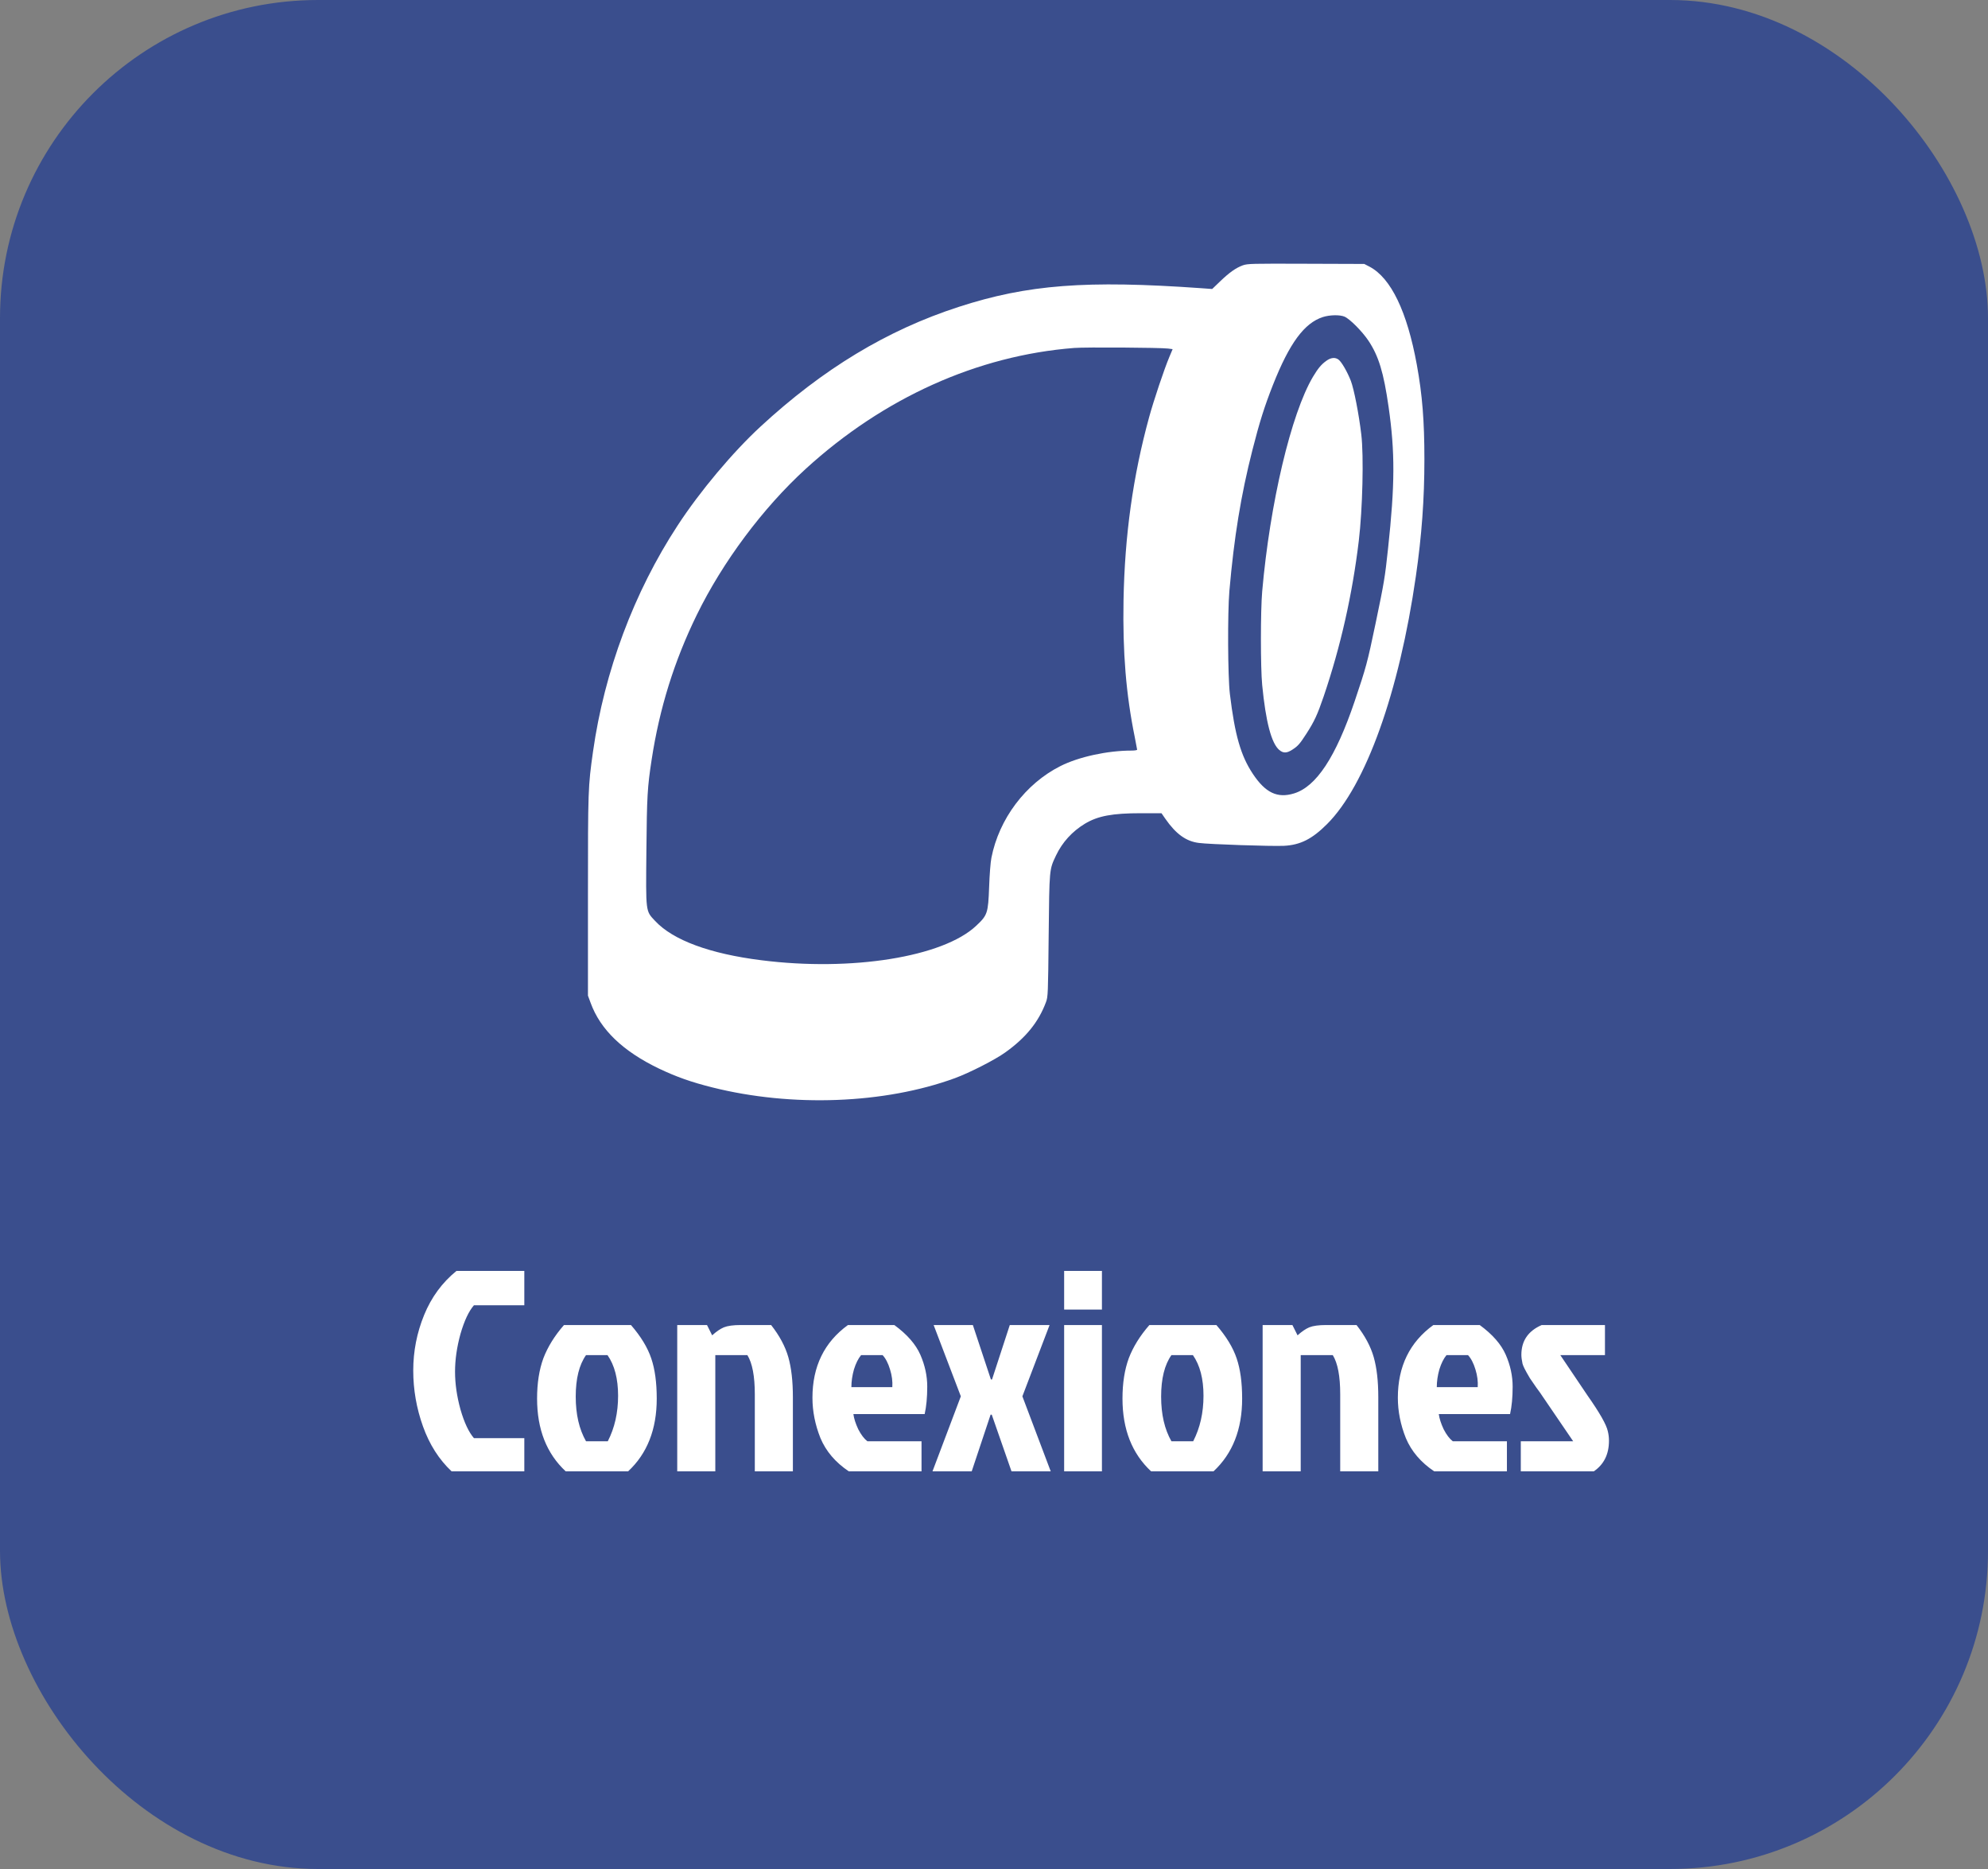 <svg width="250" height="235" viewBox="0 0 250 235" fill="none" xmlns="http://www.w3.org/2000/svg">
<rect x="0" y="0" width="250" height="235" fill="#808080" stroke="none"/>
<rect width="250" height="235" rx="40" fill="#3A4E8D"/>
<path d="M59.599 180.824H65.935V185H56.791C55.207 183.512 54.007 181.628 53.191 179.348C52.375 177.068 51.967 174.728 51.967 172.328C51.967 169.904 52.423 167.576 53.335 165.344C54.247 163.112 55.603 161.264 57.403 159.8H65.935V164.12H59.599C58.951 164.864 58.387 166.064 57.907 167.72C57.451 169.376 57.223 170.96 57.223 172.472C57.223 173.984 57.451 175.568 57.907 177.224C58.387 178.88 58.951 180.08 59.599 180.824ZM78.988 185H71.14C68.74 182.768 67.54 179.72 67.54 175.856C67.54 173.912 67.804 172.22 68.332 170.78C68.884 169.34 69.748 167.948 70.924 166.604H79.348C80.596 168.044 81.448 169.448 81.904 170.816C82.36 172.16 82.588 173.84 82.588 175.856C82.588 179.72 81.388 182.768 78.988 185ZM73.696 181.22H76.432C77.296 179.54 77.728 177.632 77.728 175.496C77.728 173.36 77.284 171.656 76.396 170.384H73.696C72.832 171.608 72.4 173.348 72.4 175.604C72.4 177.836 72.832 179.708 73.696 181.22ZM93.157 166.604H96.973C98.029 167.948 98.749 169.292 99.133 170.636C99.517 171.98 99.709 173.66 99.709 175.676V185H94.921V175.316C94.921 173.036 94.609 171.392 93.985 170.384H89.953V185H85.165V166.604H88.909L89.557 167.9C90.085 167.42 90.577 167.084 91.033 166.892C91.513 166.7 92.221 166.604 93.157 166.604ZM110.989 170.384H108.289C107.929 170.816 107.629 171.416 107.389 172.184C107.173 172.952 107.065 173.696 107.065 174.416H112.213C112.261 173.696 112.165 172.952 111.925 172.184C111.685 171.392 111.373 170.792 110.989 170.384ZM115.885 181.22V185H106.741C105.061 183.872 103.873 182.48 103.177 180.824C102.505 179.144 102.169 177.452 102.169 175.748C102.169 171.812 103.657 168.764 106.633 166.604H112.465C114.073 167.78 115.165 169.028 115.741 170.348C116.317 171.668 116.605 173 116.605 174.344C116.605 175.688 116.497 176.84 116.281 177.8H107.317C107.389 178.352 107.593 178.988 107.929 179.708C108.289 180.404 108.673 180.908 109.081 181.22H115.885ZM124.753 173.444L126.985 166.604H131.989L128.569 175.568L132.133 185H127.201L124.717 177.872H124.573L122.197 185H117.265L120.829 175.568L117.409 166.604H122.341L124.609 173.444H124.753ZM133.821 185V166.604H138.573V185H133.821ZM133.821 159.8H138.573V164.66H133.821V159.8ZM152.605 185H144.757C142.357 182.768 141.157 179.72 141.157 175.856C141.157 173.912 141.421 172.22 141.949 170.78C142.501 169.34 143.365 167.948 144.541 166.604H152.965C154.213 168.044 155.065 169.448 155.521 170.816C155.977 172.16 156.205 173.84 156.205 175.856C156.205 179.72 155.005 182.768 152.605 185ZM147.313 181.22H150.049C150.913 179.54 151.345 177.632 151.345 175.496C151.345 173.36 150.901 171.656 150.013 170.384H147.313C146.449 171.608 146.017 173.348 146.017 175.604C146.017 177.836 146.449 179.708 147.313 181.22ZM166.774 166.604H170.59C171.646 167.948 172.366 169.292 172.75 170.636C173.134 171.98 173.326 173.66 173.326 175.676V185H168.538V175.316C168.538 173.036 168.226 171.392 167.602 170.384H163.57V185H158.782V166.604H162.526L163.174 167.9C163.702 167.42 164.194 167.084 164.65 166.892C165.13 166.7 165.838 166.604 166.774 166.604ZM184.606 170.384H181.906C181.546 170.816 181.246 171.416 181.006 172.184C180.79 172.952 180.682 173.696 180.682 174.416H185.83C185.878 173.696 185.782 172.952 185.542 172.184C185.302 171.392 184.99 170.792 184.606 170.384ZM189.502 181.22V185H180.358C178.678 183.872 177.49 182.48 176.794 180.824C176.122 179.144 175.786 177.452 175.786 175.748C175.786 171.812 177.274 168.764 180.25 166.604H186.082C187.69 167.78 188.782 169.028 189.358 170.348C189.934 171.668 190.222 173 190.222 174.344C190.222 175.688 190.114 176.84 189.898 177.8H180.934C181.006 178.352 181.21 178.988 181.546 179.708C181.906 180.404 182.29 180.908 182.698 181.22H189.502ZM193.875 166.604H201.831V170.384H196.215L199.635 175.46C201.171 177.644 202.023 179.144 202.191 179.96C202.287 180.344 202.335 180.74 202.335 181.148C202.335 182.852 201.699 184.136 200.427 185H191.247V181.22H197.835L193.983 175.568C193.815 175.304 193.551 174.932 193.191 174.452C192.855 173.972 192.591 173.588 192.399 173.3C192.207 172.988 192.075 172.76 192.003 172.616C191.931 172.472 191.835 172.292 191.715 172.076C191.595 171.836 191.511 171.632 191.463 171.464C191.367 171.008 191.319 170.636 191.319 170.348C191.319 168.596 192.171 167.348 193.875 166.604Z" fill="white"/>
<path d="M156.288 33.362C155.413 33.688 154.625 34.237 153.438 35.375L152.438 36.337L151.063 36.237C136.6 35.212 129.225 35.775 120.563 38.587C111.575 41.5 103.513 46.362 95.625 53.65C92.15 56.862 88.025 61.763 85.213 66.075C79.737 74.438 76 84.425 74.575 94.5C73.95 98.912 73.938 99.275 73.938 112.625V125.187L74.275 126.1C75.5 129.462 78.325 132.175 82.875 134.362C85.062 135.4 86.925 136.062 89.575 136.725C99.575 139.237 111.238 138.8 120.088 135.562C121.925 134.887 125.163 133.237 126.438 132.312C129.025 130.462 130.613 128.487 131.538 126C131.788 125.337 131.8 124.975 131.875 117.625C131.963 109.15 131.95 109.362 132.8 107.562C133.588 105.9 134.838 104.537 136.425 103.575C138.063 102.587 139.888 102.25 143.488 102.25H146.063L146.538 102.937C147.875 104.862 149.15 105.787 150.763 105.987C152.05 106.162 159.95 106.425 161.45 106.35C163.513 106.25 165 105.5 166.875 103.625C171.75 98.775 175.95 87.062 178.05 72.463C178.788 67.362 179.125 62.775 179.125 57.75C179.125 52.938 178.863 49.65 178.175 45.875C176.95 39.163 174.925 34.962 172.238 33.538L171.563 33.188L164.25 33.163C157.363 33.138 156.9 33.15 156.288 33.362ZM169.075 39.812C169.738 40.087 171.3 41.663 172.088 42.837C173.375 44.775 174 46.825 174.625 51.188C175.438 56.862 175.425 60.913 174.55 69C174.163 72.612 174.075 73.162 172.988 78.375C171.938 83.4 171.8 83.875 170.35 88.188C167.975 95.2 165.525 98.912 162.725 99.763C160.638 100.4 159.138 99.688 157.55 97.3C156.038 95.025 155.288 92.438 154.663 87.25C154.4 85.05 154.363 77.125 154.6 74.312C155.188 67.562 156.05 62.263 157.5 56.575C158.388 53.087 159.013 51.1 160.088 48.375C162.163 43.138 164.025 40.612 166.363 39.862C167.225 39.587 168.488 39.562 169.075 39.812ZM146.888 43.825L147.463 43.9L147.038 44.913C146.413 46.388 145.063 50.413 144.513 52.438C142.475 59.862 141.438 67.3 141.288 75.5C141.175 82.037 141.6 87.287 142.7 92.675C142.863 93.487 143 94.213 143 94.263C143 94.325 142.675 94.375 142.288 94.375C139.275 94.375 135.65 95.162 133.35 96.325C128.963 98.537 125.638 102.95 124.675 107.85C124.563 108.387 124.438 110.025 124.388 111.5C124.263 114.837 124.188 115.062 122.75 116.412C118.588 120.325 107.088 122.175 95.75 120.737C89.263 119.925 84.638 118.212 82.388 115.8C81.175 114.512 81.213 114.787 81.287 106.95C81.35 100.1 81.412 99 81.95 95.5C82.938 89.05 84.787 83.112 87.625 77.312C90.888 70.638 95.938 63.875 101.313 58.962C111.113 50.013 122.913 44.7 135.088 43.75C136.488 43.638 145.875 43.7 146.888 43.825Z" fill="white"/>
<path d="M166.8 45.362C166.163 45.812 165.75 46.312 165.113 47.375C162.363 52.013 159.7 63.263 158.725 74.375C158.513 76.787 158.513 83.963 158.725 86.125C159.175 90.763 159.888 93.463 160.875 94.3C161.388 94.725 161.813 94.713 162.513 94.263C163.213 93.812 163.45 93.55 164.288 92.25C165.288 90.7 165.675 89.85 166.45 87.588C168.6 81.263 170.063 74.75 170.875 68C171.35 64 171.513 57.312 171.188 54.625C170.888 52.087 170.275 48.938 169.875 47.888C169.438 46.763 168.725 45.525 168.338 45.225C167.925 44.9 167.363 44.95 166.8 45.362Z" fill="white"/>
</svg>
